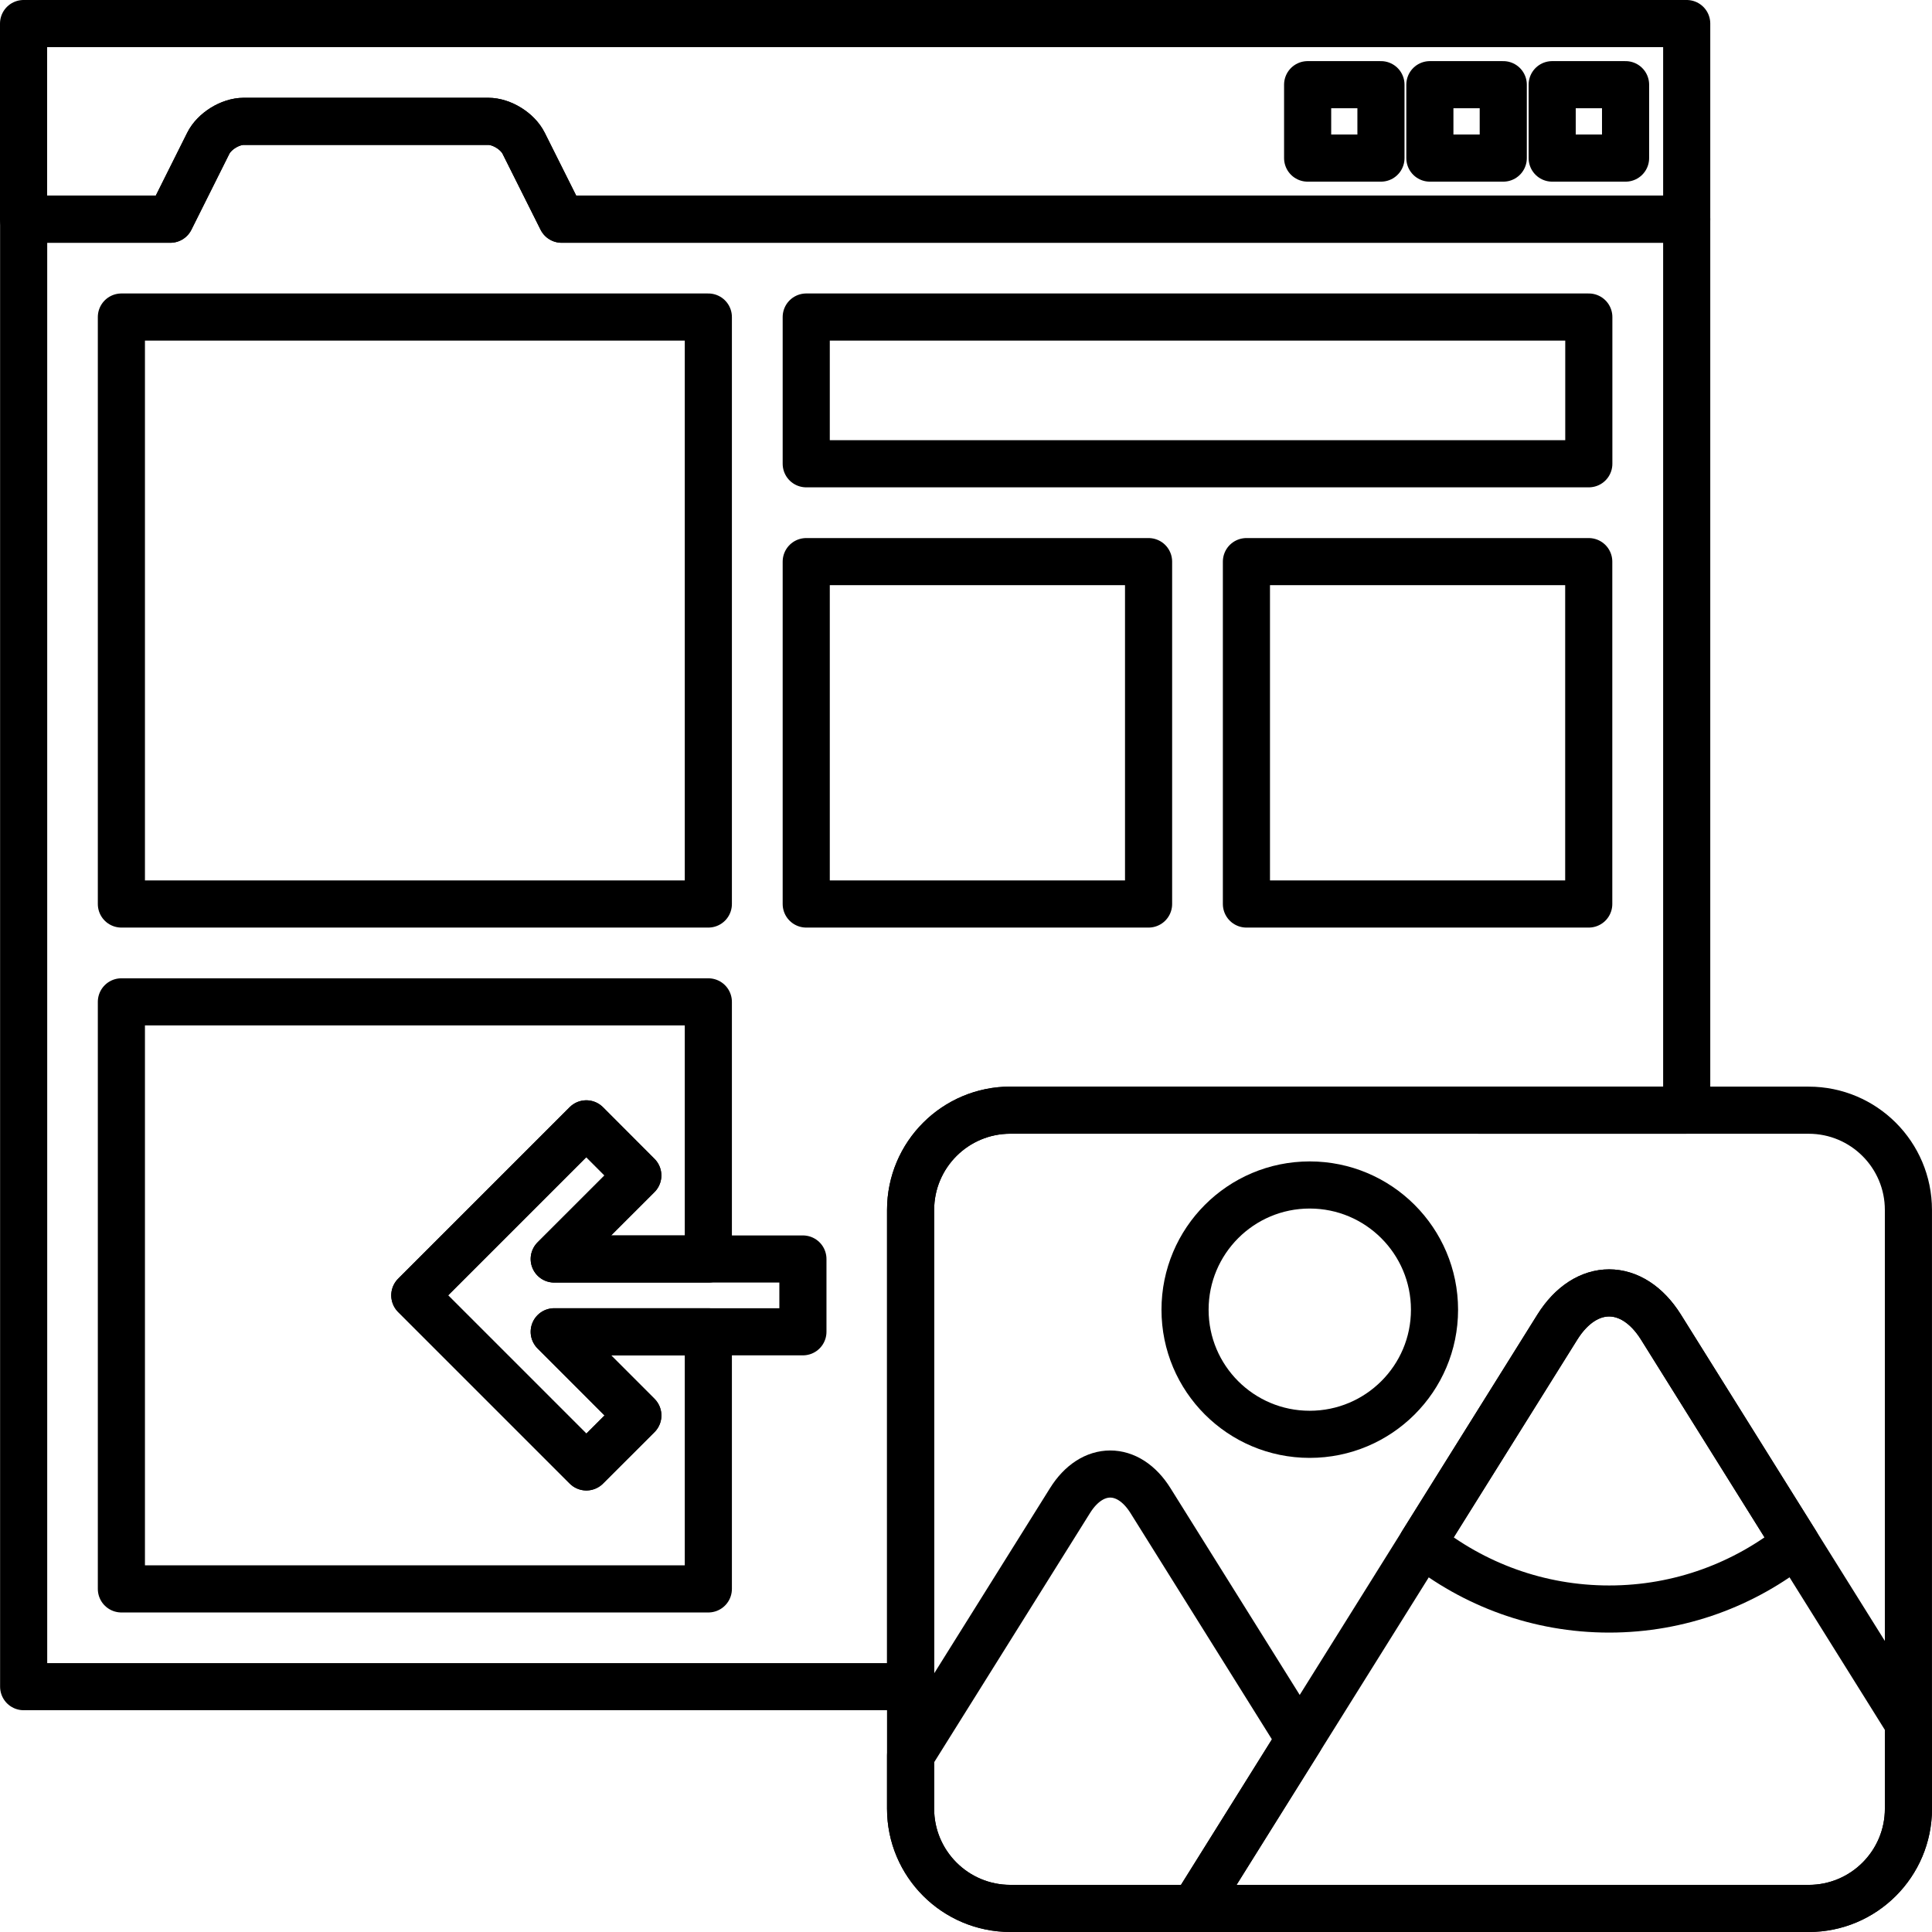 <svg width="82" height="82" viewBox="0 0 82 82" fill="none" xmlns="http://www.w3.org/2000/svg">
<path d="M1 1V9.304H7.229L8.84 6.081C9.096 5.568 9.772 5.15 10.345 5.15H20.723C21.294 5.15 21.969 5.568 22.225 6.081L23.838 9.304H71.589V1H1Z" stroke="black" stroke-width="2" stroke-miterlimit="10" stroke-linecap="round" stroke-linejoin="round"/>
<path d="M68.994 3.594H65.879V6.71H68.994V3.594Z" stroke="black" stroke-width="2" stroke-miterlimit="10" stroke-linecap="round" stroke-linejoin="round"/>
<path d="M63.803 3.594H60.688V6.71H63.803V3.594Z" stroke="black" stroke-width="2" stroke-miterlimit="10" stroke-linecap="round" stroke-linejoin="round"/>
<path d="M58.612 3.594H55.5V6.71H58.612V3.594Z" stroke="black" stroke-width="2" stroke-miterlimit="10" stroke-linecap="round" stroke-linejoin="round"/>
<path d="M48.749 23.837H34.219V38.369H48.749V23.837Z" stroke="black" stroke-width="2" stroke-miterlimit="10" stroke-linecap="round" stroke-linejoin="round"/>
<path d="M67.431 23.837H52.902V38.369H67.431V23.837Z" stroke="black" stroke-width="2" stroke-miterlimit="10" stroke-linecap="round" stroke-linejoin="round"/>
<path d="M67.434 13.456H34.219V19.684H67.434V13.456Z" stroke="black" stroke-width="2" stroke-miterlimit="10" stroke-linecap="round" stroke-linejoin="round"/>
<path d="M30.064 13.456H5.152V38.369H30.064V13.456Z" stroke="black" stroke-width="2" stroke-miterlimit="10" stroke-linecap="round" stroke-linejoin="round"/>
<path d="M24.884 47.7L17.605 54.979L24.887 62.26L27.072 60.077L23.523 56.525H34.078V53.436H23.523L27.07 49.89L24.884 47.7Z" stroke="black" stroke-width="2" stroke-miterlimit="10" stroke-linecap="round" stroke-linejoin="round"/>
<path d="M42.885 81C40.545 81 38.648 79.104 38.648 76.765V51.355C38.648 49.013 40.545 47.119 42.883 47.119L76.764 47.12C79.105 47.12 80.999 49.017 80.999 51.355V76.765C80.999 79.104 79.104 81 76.766 81H42.885Z" stroke="black" stroke-width="2" stroke-miterlimit="10" stroke-linecap="round" stroke-linejoin="round"/>
<path d="M60.885 55.59C60.885 58.511 58.512 60.877 55.587 60.877C52.664 60.877 50.297 58.511 50.297 55.59C50.297 52.665 52.664 50.294 55.587 50.294C58.512 50.294 60.885 52.665 60.885 55.59Z" stroke="black" stroke-width="2" stroke-miterlimit="10" stroke-linecap="round" stroke-linejoin="round"/>
<path d="M70.494 56.322C69.284 54.393 67.311 54.393 66.102 56.322L50.68 81H76.768C79.106 81 81.001 79.104 81.001 76.765V73.138L70.494 56.322Z" stroke="black" stroke-width="2" stroke-miterlimit="10" stroke-linecap="round" stroke-linejoin="round"/>
<path d="M48.829 63.689C47.89 62.187 46.352 62.187 45.415 63.689L38.648 74.509V76.764C38.648 79.103 40.545 80.999 42.885 80.999H50.678L55.163 73.823L48.829 63.689Z" stroke="black" stroke-width="2" stroke-miterlimit="10" stroke-linecap="round" stroke-linejoin="round"/>
<path d="M68.298 68.292C71.304 68.292 74.052 67.243 76.228 65.504L70.492 56.322C69.282 54.393 67.309 54.393 66.1 56.322L60.363 65.504C62.537 67.243 65.29 68.292 68.298 68.292Z" stroke="black" stroke-width="2" stroke-miterlimit="10" stroke-linecap="round" stroke-linejoin="round"/>
<path d="M23.523 56.525L27.072 60.077L24.887 62.26L17.606 54.979L24.885 47.7L27.071 49.89L23.523 53.436H30.064V42.522H5.152V67.438H30.064V56.525H23.523Z" stroke="black" stroke-width="2" stroke-miterlimit="10" stroke-linecap="round" stroke-linejoin="round"/>
<path d="M38.649 51.354C38.649 49.012 40.546 47.118 42.884 47.118L71.589 47.119V9.304H23.839L22.226 6.081C21.97 5.568 21.295 5.15 20.724 5.15H10.345C9.772 5.15 9.096 5.568 8.84 6.081L7.229 9.304H1.004V71.587H38.65L38.649 51.354Z" stroke="black" stroke-width="2" stroke-miterlimit="10" stroke-linecap="round" stroke-linejoin="round"/>
</svg>
